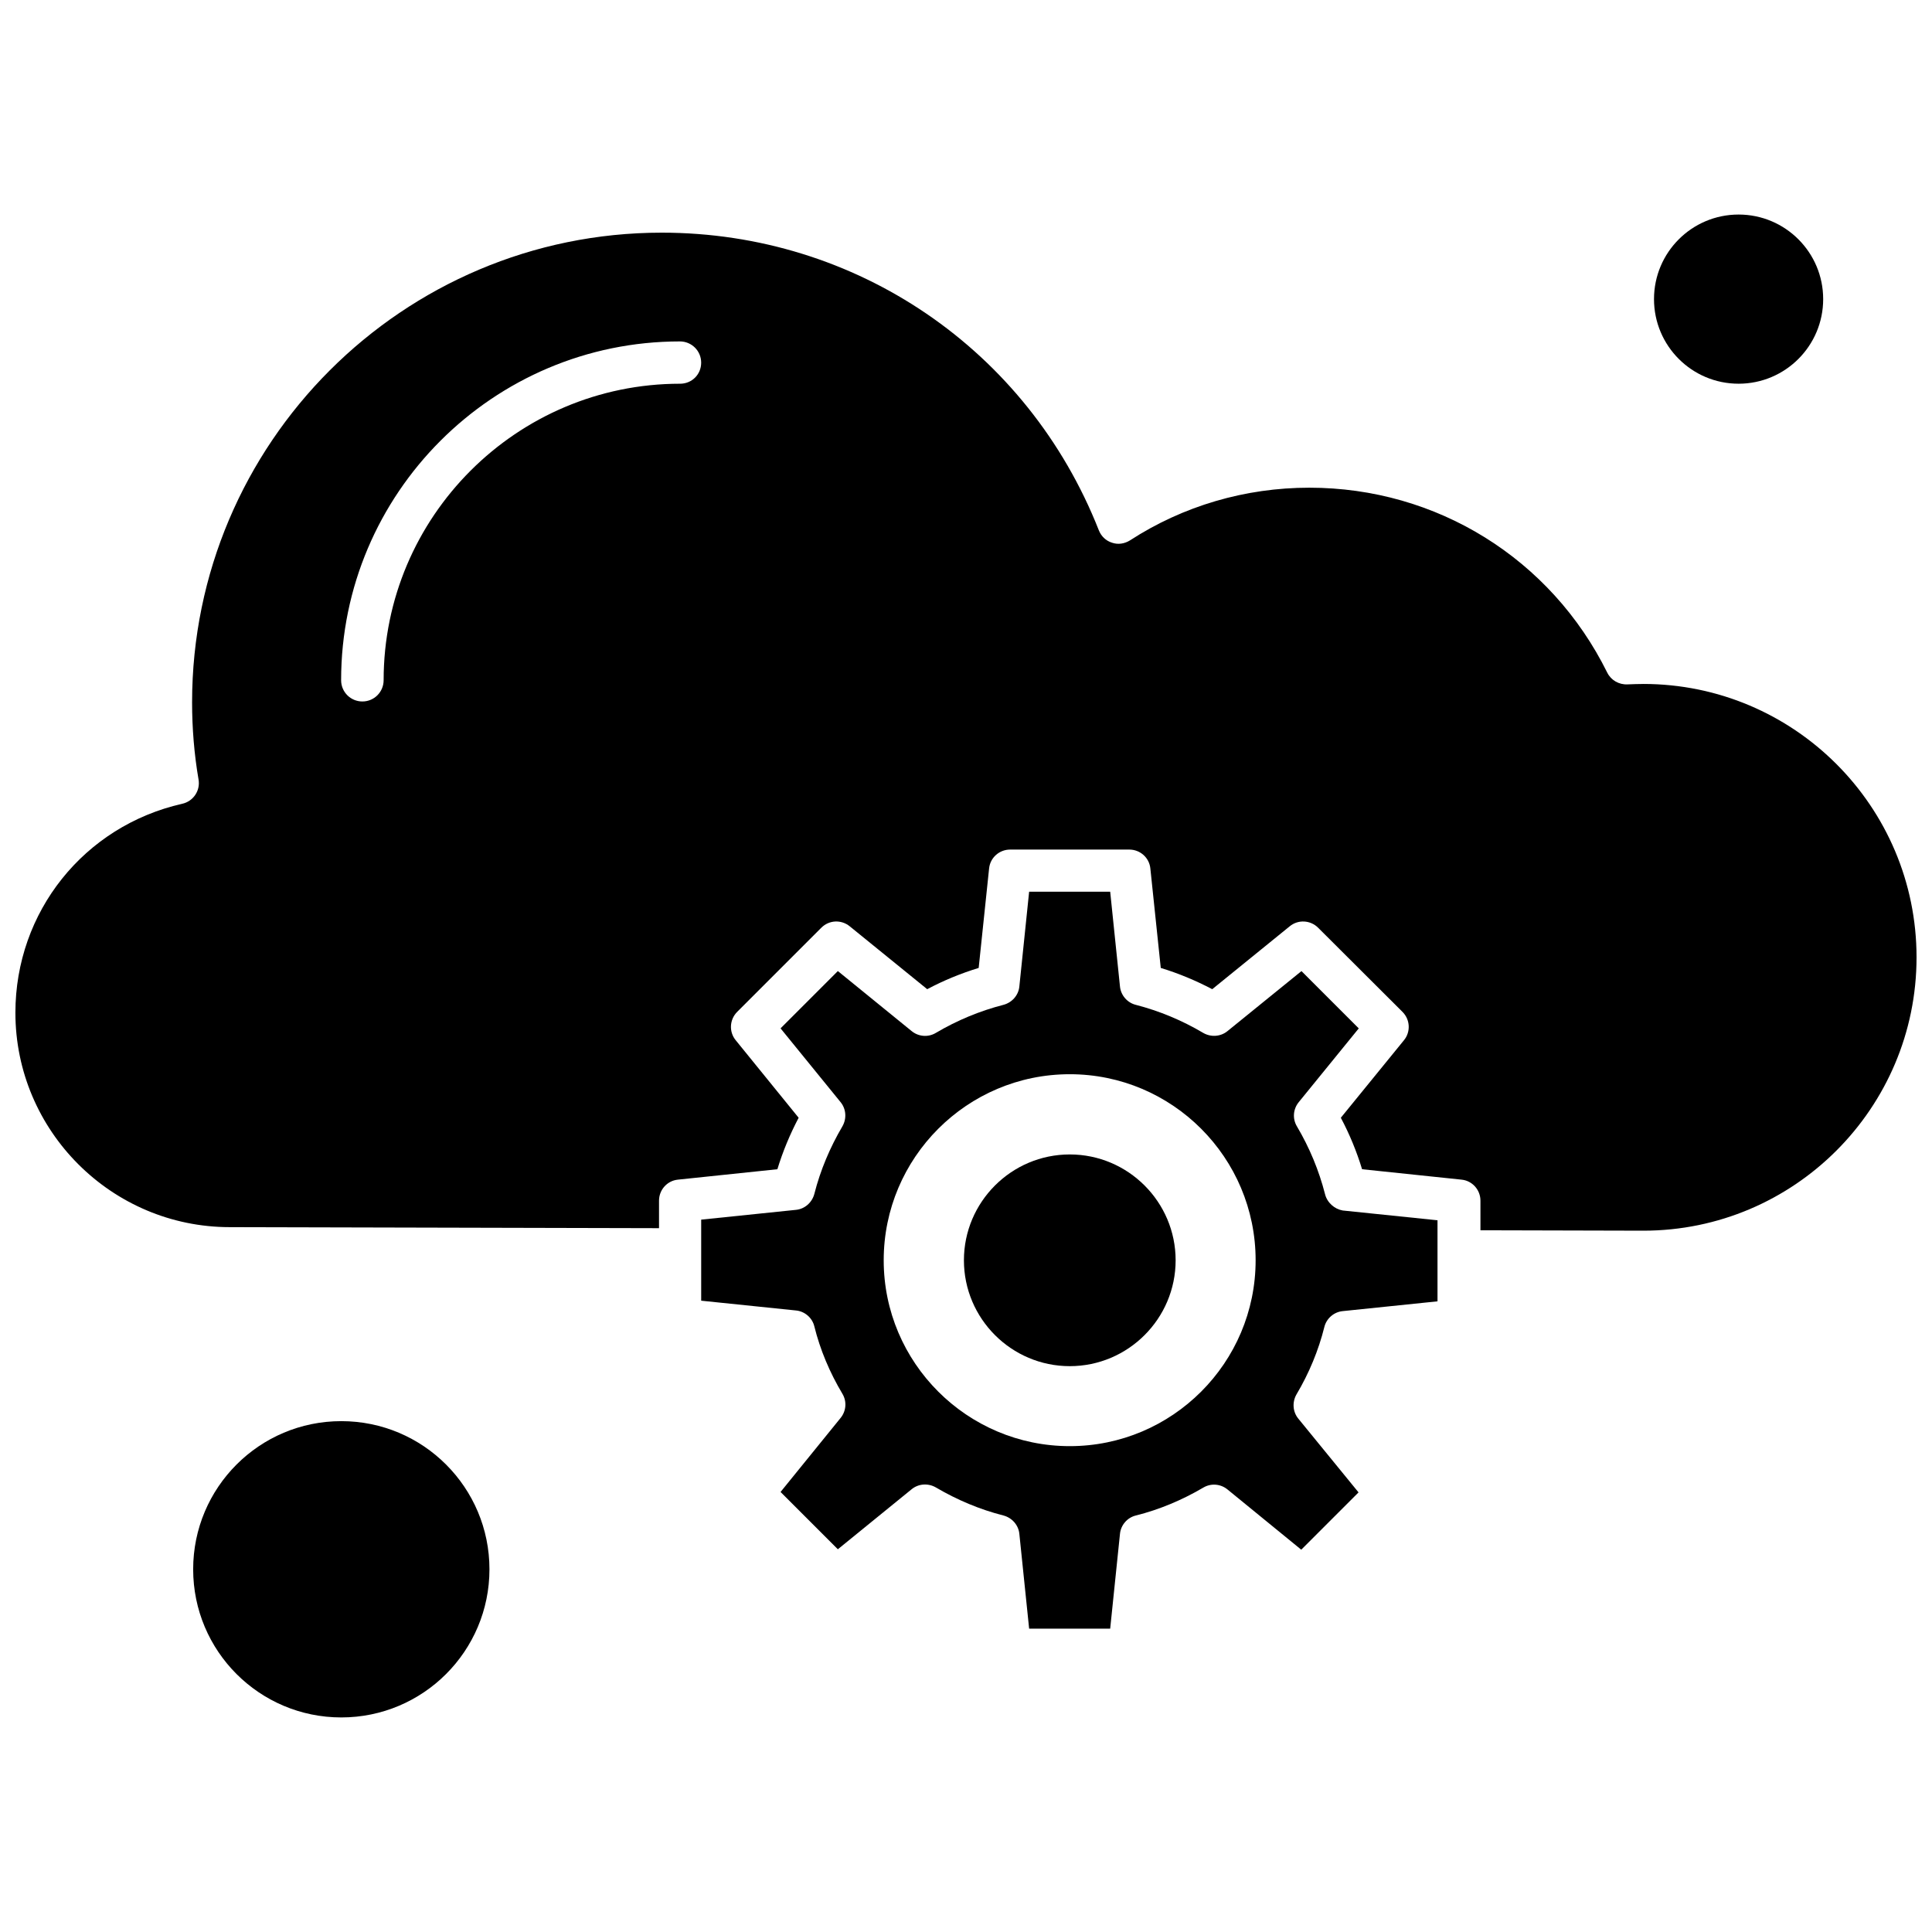 <?xml version="1.0" encoding="UTF-8"?>
<!-- Uploaded to: SVG Repo, www.svgrepo.com, Generator: SVG Repo Mixer Tools -->
<svg width="800px" height="800px" version="1.1" viewBox="144 144 512 512" xmlns="http://www.w3.org/2000/svg">
 <defs>
  <clipPath id="a">
   <path d="m148.09 205h503.81v266h-503.81z"/>
  </clipPath>
 </defs>
 <path d="m427.5 449.94c-15.457 0-28.051 12.59-28.051 28.051 0 15.457 12.59 28.055 28.051 28.055 15.457 0 28.055-12.59 28.055-28.055-0.004-15.465-12.594-28.051-28.055-28.051z" fill-rule="evenodd"/>
 <path d="m495.14 460.43c-1.602-6.238-4.086-12.258-7.453-17.949-1.215-2.039-0.992-4.582 0.496-6.402l15.902-19.547-15.184-15.184-19.605 15.902c-1.82 1.492-4.363 1.656-6.402 0.496-5.684-3.371-11.711-5.856-17.891-7.453-2.262-0.555-3.977-2.543-4.199-4.859l-2.594-25.125-21.48-0.004-2.594 25.125c-0.223 2.32-1.93 4.25-4.199 4.856-6.238 1.605-12.258 4.086-17.949 7.453-2.039 1.215-4.582 0.992-6.402-0.496l-19.547-15.902-15.184 15.184 15.902 19.547c1.492 1.82 1.656 4.363 0.496 6.402-3.312 5.633-5.856 11.652-7.453 17.949-0.605 2.262-2.543 3.977-4.856 4.199l-25.125 2.594v21.48l25.125 2.594c2.32 0.223 4.309 1.93 4.856 4.199 1.547 6.238 4.086 12.258 7.453 17.891 1.215 2.039 0.992 4.582-0.496 6.402l-15.902 19.605 15.184 15.184 19.547-15.902c1.82-1.492 4.363-1.656 6.402-0.496 5.633 3.312 11.652 5.856 17.949 7.453 2.262 0.605 3.977 2.543 4.199 4.859l2.594 25.125h21.48l2.594-25.125c0.223-2.32 1.93-4.309 4.199-4.859 6.188-1.543 12.258-4.086 17.891-7.398 2.039-1.211 4.582-0.992 6.402 0.496l19.547 15.961 15.184-15.184-15.961-19.547c-1.492-1.82-1.656-4.363-0.496-6.402 3.371-5.684 5.856-11.707 7.398-17.891 0.555-2.262 2.543-3.977 4.859-4.199l25.125-2.594v-21.48l-25.125-2.594c-2.203-0.391-4.137-2.098-4.691-4.363zm-67.641 66.812c-27.168 0-49.309-22.09-49.309-49.254 0-27.168 22.086-49.309 49.309-49.309 27.168 0 49.254 22.086 49.254 49.309 0 27.168-22.09 49.254-49.254 49.254z" fill-rule="evenodd"/>
 <path d="m273.71 559.88c0 21.68-17.578 39.258-39.262 39.258s-39.258-17.578-39.258-39.258c0-21.684 17.574-39.262 39.258-39.262s39.262 17.578 39.262 39.262" fill-rule="evenodd"/>
 <path d="m627.16 223.27c0 12.379-10.035 22.418-22.414 22.418-12.383 0-22.418-10.039-22.418-22.418 0-12.379 10.035-22.414 22.418-22.414 12.379 0 22.414 10.035 22.414 22.414" fill-rule="evenodd"/>
 <g clip-path="url(#a)">
  <path d="m579.45 325.26c-1.27 0-2.652 0.051-4.141 0.109-2.262 0.109-4.363-1.102-5.359-3.09-14.961-30.258-45.227-49.035-78.965-49.035-16.953 0-33.406 4.805-47.543 13.973-1.434 0.887-3.148 1.16-4.746 0.605-1.605-0.496-2.871-1.715-3.481-3.258-18.887-47.934-64.328-78.906-115.85-78.906-68.637 0-124.46 55.828-124.46 124.46 0 6.844 0.555 13.75 1.715 20.484 0.496 2.926-1.383 5.742-4.309 6.402-26.062 5.906-44.23 28.66-44.23 55.383 0 31.309 25.512 56.82 56.816 56.82l113.75 0.273v-7.289c0-2.871 2.152-5.301 5.027-5.574l26.34-2.758c1.434-4.695 3.312-9.219 5.633-13.641l-16.676-20.543c-1.82-2.211-1.656-5.465 0.383-7.512l22.309-22.309c2.039-2.039 5.246-2.211 7.512-0.383l20.543 16.676c4.363-2.32 8.945-4.199 13.641-5.633l2.758-26.34c0.273-2.871 2.707-5.027 5.574-5.027h31.59c2.871 0 5.301 2.152 5.574 5.027l2.758 26.34c4.695 1.434 9.219 3.312 13.641 5.633l20.543-16.676c2.211-1.82 5.465-1.656 7.512 0.383l22.363 22.309c2.043 2.039 2.211 5.301 0.387 7.512l-16.73 20.543c2.32 4.363 4.199 8.945 5.633 13.641l26.34 2.758c2.867 0.273 5.027 2.707 5.027 5.574v7.844l43.18 0.109c39.926 0 72.391-32.469 72.391-72.445s-32.469-72.445-72.445-72.445zm-255.21-79.57c-43.289 0-78.574 35.23-78.574 78.574 0 3.09-2.484 5.633-5.633 5.633-3.09 0-5.633-2.484-5.633-5.633 0-49.477 40.254-89.785 89.785-89.785 3.09 0 5.633 2.484 5.633 5.633s-2.488 5.578-5.578 5.578z" fill-rule="evenodd"/>
 </g>
</svg>